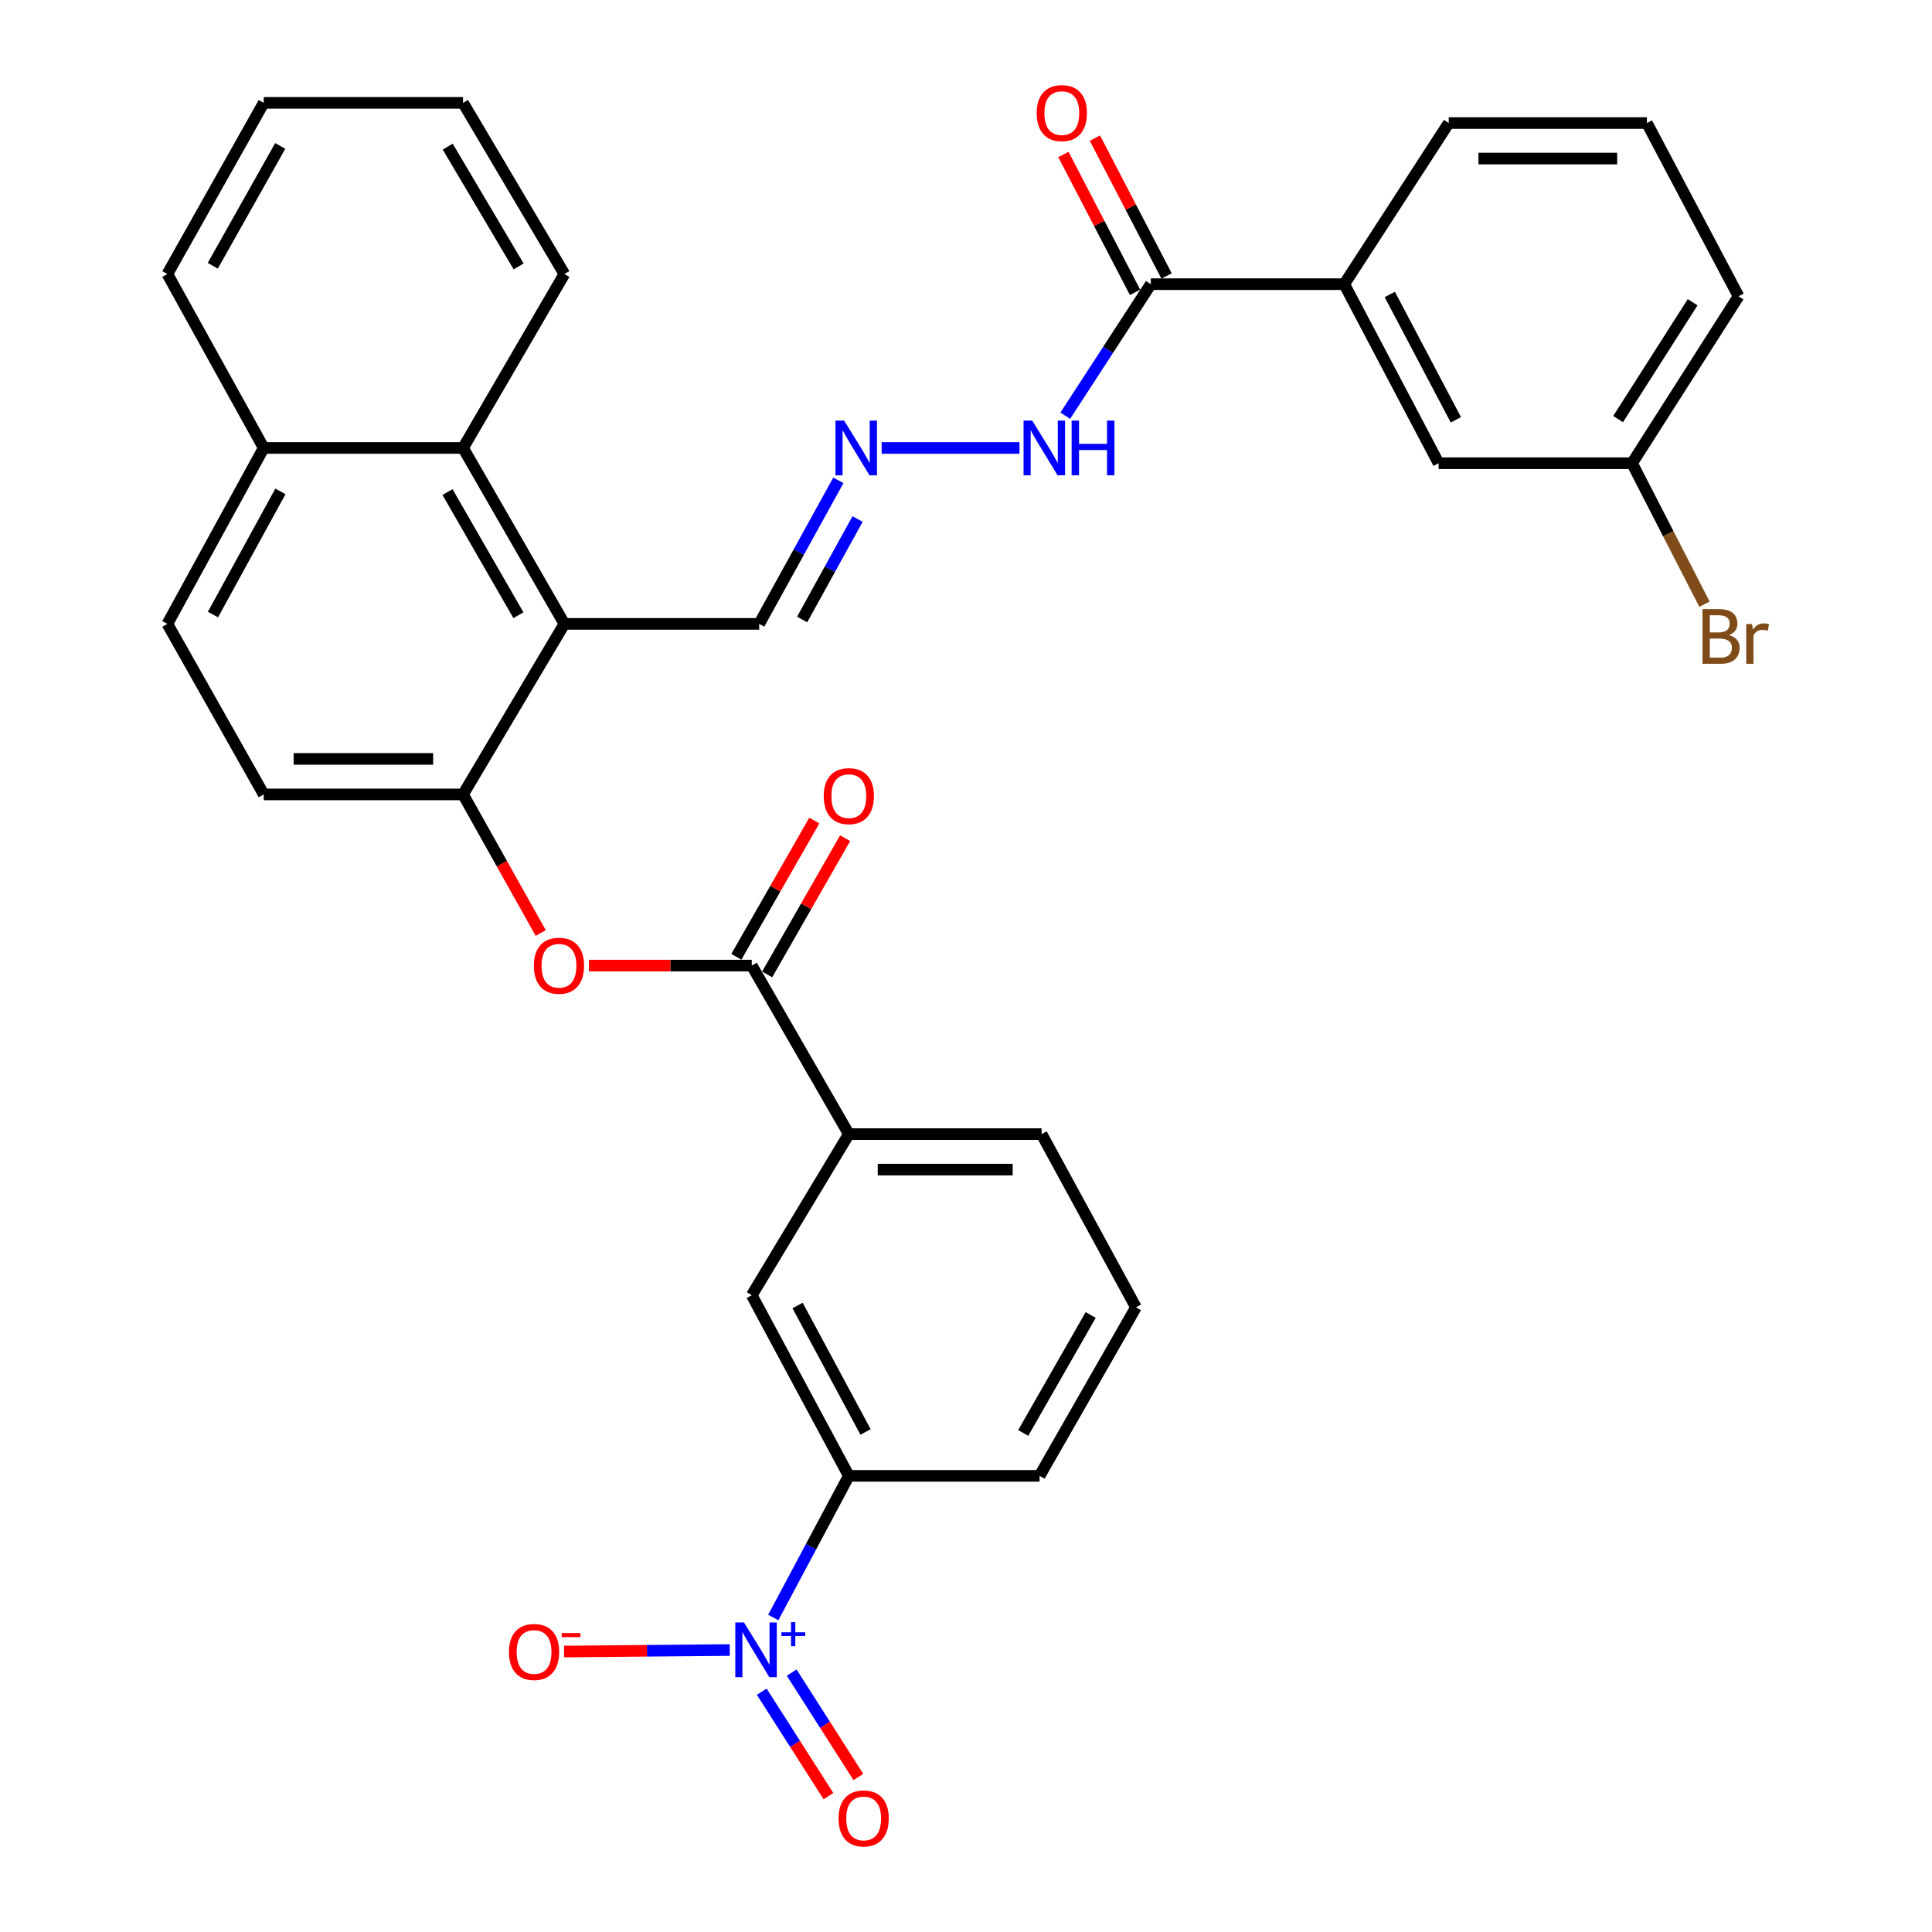 <?xml version='1.0' encoding='iso-8859-1'?>
<svg version='1.1' baseProfile='full'
              xmlns='http://www.w3.org/2000/svg'
                      xmlns:rdkit='http://www.rdkit.org/xml'
                      xmlns:xlink='http://www.w3.org/1999/xlink'
                  xml:space='preserve'
width='1000px' height='1000px' viewBox='0 0 1000 1000'>
<!-- END OF HEADER -->
<rect style='opacity:1.0;fill:#FFFFFF;stroke:none' width='1000' height='1000' x='0' y='0'> </rect>
<path class='bond-4' d='M 400.242,837.222 L 419.797,800.562' style='fill:none;fill-rule:evenodd;stroke:#0000FF;stroke-width:6px;stroke-linecap:butt;stroke-linejoin:miter;stroke-opacity:1' />
<path class='bond-4' d='M 419.797,800.562 L 439.351,763.901' style='fill:none;fill-rule:evenodd;stroke:#000000;stroke-width:6px;stroke-linecap:butt;stroke-linejoin:miter;stroke-opacity:1' />
<path class='bond-11' d='M 377.716,854.056 L 334.839,854.445' style='fill:none;fill-rule:evenodd;stroke:#0000FF;stroke-width:6px;stroke-linecap:butt;stroke-linejoin:miter;stroke-opacity:1' />
<path class='bond-11' d='M 334.839,854.445 L 291.961,854.833' style='fill:none;fill-rule:evenodd;stroke:#FF0000;stroke-width:6px;stroke-linecap:butt;stroke-linejoin:miter;stroke-opacity:1' />
<path class='bond-12' d='M 394.282,875.625 L 411.543,902.649' style='fill:none;fill-rule:evenodd;stroke:#0000FF;stroke-width:6px;stroke-linecap:butt;stroke-linejoin:miter;stroke-opacity:1' />
<path class='bond-12' d='M 411.543,902.649 L 428.803,929.672' style='fill:none;fill-rule:evenodd;stroke:#FF0000;stroke-width:6px;stroke-linecap:butt;stroke-linejoin:miter;stroke-opacity:1' />
<path class='bond-12' d='M 409.769,865.734 L 427.029,892.757' style='fill:none;fill-rule:evenodd;stroke:#0000FF;stroke-width:6px;stroke-linecap:butt;stroke-linejoin:miter;stroke-opacity:1' />
<path class='bond-12' d='M 427.029,892.757 L 444.289,919.78' style='fill:none;fill-rule:evenodd;stroke:#FF0000;stroke-width:6px;stroke-linecap:butt;stroke-linejoin:miter;stroke-opacity:1' />
<path class='bond-0' d='M 292.12,322.923 L 239.677,411.188' style='fill:none;fill-rule:evenodd;stroke:#000000;stroke-width:6px;stroke-linecap:butt;stroke-linejoin:miter;stroke-opacity:1' />
<path class='bond-6' d='M 292.12,322.923 L 239.677,231.86' style='fill:none;fill-rule:evenodd;stroke:#000000;stroke-width:6px;stroke-linecap:butt;stroke-linejoin:miter;stroke-opacity:1' />
<path class='bond-6' d='M 268.329,318.434 L 231.62,254.69' style='fill:none;fill-rule:evenodd;stroke:#000000;stroke-width:6px;stroke-linecap:butt;stroke-linejoin:miter;stroke-opacity:1' />
<path class='bond-13' d='M 292.12,322.923 L 392.952,322.923' style='fill:none;fill-rule:evenodd;stroke:#000000;stroke-width:6px;stroke-linecap:butt;stroke-linejoin:miter;stroke-opacity:1' />
<path class='bond-1' d='M 389.113,499.79 L 439.351,587.014' style='fill:none;fill-rule:evenodd;stroke:#000000;stroke-width:6px;stroke-linecap:butt;stroke-linejoin:miter;stroke-opacity:1' />
<path class='bond-3' d='M 389.113,499.79 L 346.965,499.79' style='fill:none;fill-rule:evenodd;stroke:#000000;stroke-width:6px;stroke-linecap:butt;stroke-linejoin:miter;stroke-opacity:1' />
<path class='bond-3' d='M 346.965,499.79 L 304.817,499.79' style='fill:none;fill-rule:evenodd;stroke:#FF0000;stroke-width:6px;stroke-linecap:butt;stroke-linejoin:miter;stroke-opacity:1' />
<path class='bond-15' d='M 397.088,504.353 L 417.26,469.1' style='fill:none;fill-rule:evenodd;stroke:#000000;stroke-width:6px;stroke-linecap:butt;stroke-linejoin:miter;stroke-opacity:1' />
<path class='bond-15' d='M 417.26,469.1 L 437.433,433.846' style='fill:none;fill-rule:evenodd;stroke:#FF0000;stroke-width:6px;stroke-linecap:butt;stroke-linejoin:miter;stroke-opacity:1' />
<path class='bond-15' d='M 381.139,495.227 L 401.311,459.973' style='fill:none;fill-rule:evenodd;stroke:#000000;stroke-width:6px;stroke-linecap:butt;stroke-linejoin:miter;stroke-opacity:1' />
<path class='bond-15' d='M 401.311,459.973 L 421.483,424.72' style='fill:none;fill-rule:evenodd;stroke:#FF0000;stroke-width:6px;stroke-linecap:butt;stroke-linejoin:miter;stroke-opacity:1' />
<path class='bond-2' d='M 239.677,411.188 L 259.777,447.059' style='fill:none;fill-rule:evenodd;stroke:#000000;stroke-width:6px;stroke-linecap:butt;stroke-linejoin:miter;stroke-opacity:1' />
<path class='bond-2' d='M 259.777,447.059 L 279.876,482.931' style='fill:none;fill-rule:evenodd;stroke:#FF0000;stroke-width:6px;stroke-linecap:butt;stroke-linejoin:miter;stroke-opacity:1' />
<path class='bond-16' d='M 239.677,411.188 L 136.507,411.188' style='fill:none;fill-rule:evenodd;stroke:#000000;stroke-width:6px;stroke-linecap:butt;stroke-linejoin:miter;stroke-opacity:1' />
<path class='bond-16' d='M 224.202,392.812 L 151.983,392.812' style='fill:none;fill-rule:evenodd;stroke:#000000;stroke-width:6px;stroke-linecap:butt;stroke-linejoin:miter;stroke-opacity:1' />
<path class='bond-8' d='M 439.351,763.901 L 389.113,670.409' style='fill:none;fill-rule:evenodd;stroke:#000000;stroke-width:6px;stroke-linecap:butt;stroke-linejoin:miter;stroke-opacity:1' />
<path class='bond-8' d='M 448.002,741.18 L 412.836,675.735' style='fill:none;fill-rule:evenodd;stroke:#000000;stroke-width:6px;stroke-linecap:butt;stroke-linejoin:miter;stroke-opacity:1' />
<path class='bond-23' d='M 439.351,763.901 L 538.08,763.901' style='fill:none;fill-rule:evenodd;stroke:#000000;stroke-width:6px;stroke-linecap:butt;stroke-linejoin:miter;stroke-opacity:1' />
<path class='bond-5' d='M 595.658,147.087 L 573.52,181.129' style='fill:none;fill-rule:evenodd;stroke:#000000;stroke-width:6px;stroke-linecap:butt;stroke-linejoin:miter;stroke-opacity:1' />
<path class='bond-5' d='M 573.52,181.129 L 551.382,215.172' style='fill:none;fill-rule:evenodd;stroke:#0000FF;stroke-width:6px;stroke-linecap:butt;stroke-linejoin:miter;stroke-opacity:1' />
<path class='bond-9' d='M 595.658,147.087 L 695.775,147.087' style='fill:none;fill-rule:evenodd;stroke:#000000;stroke-width:6px;stroke-linecap:butt;stroke-linejoin:miter;stroke-opacity:1' />
<path class='bond-18' d='M 603.81,142.849 L 585.264,107.167' style='fill:none;fill-rule:evenodd;stroke:#000000;stroke-width:6px;stroke-linecap:butt;stroke-linejoin:miter;stroke-opacity:1' />
<path class='bond-18' d='M 585.264,107.167 L 566.717,71.484' style='fill:none;fill-rule:evenodd;stroke:#FF0000;stroke-width:6px;stroke-linecap:butt;stroke-linejoin:miter;stroke-opacity:1' />
<path class='bond-18' d='M 587.505,151.324 L 568.959,115.641' style='fill:none;fill-rule:evenodd;stroke:#000000;stroke-width:6px;stroke-linecap:butt;stroke-linejoin:miter;stroke-opacity:1' />
<path class='bond-18' d='M 568.959,115.641 L 550.412,79.958' style='fill:none;fill-rule:evenodd;stroke:#FF0000;stroke-width:6px;stroke-linecap:butt;stroke-linejoin:miter;stroke-opacity:1' />
<path class='bond-26' d='M 239.677,231.86 L 292.12,141.839' style='fill:none;fill-rule:evenodd;stroke:#000000;stroke-width:6px;stroke-linecap:butt;stroke-linejoin:miter;stroke-opacity:1' />
<path class='bond-34' d='M 239.677,231.86 L 136.507,231.86' style='fill:none;fill-rule:evenodd;stroke:#000000;stroke-width:6px;stroke-linecap:butt;stroke-linejoin:miter;stroke-opacity:1' />
<path class='bond-7' d='M 439.351,587.014 L 389.113,670.409' style='fill:none;fill-rule:evenodd;stroke:#000000;stroke-width:6px;stroke-linecap:butt;stroke-linejoin:miter;stroke-opacity:1' />
<path class='bond-33' d='M 439.351,587.014 L 539.131,587.014' style='fill:none;fill-rule:evenodd;stroke:#000000;stroke-width:6px;stroke-linecap:butt;stroke-linejoin:miter;stroke-opacity:1' />
<path class='bond-33' d='M 454.318,605.39 L 524.164,605.39' style='fill:none;fill-rule:evenodd;stroke:#000000;stroke-width:6px;stroke-linecap:butt;stroke-linejoin:miter;stroke-opacity:1' />
<path class='bond-17' d='M 695.775,147.087 L 744.624,239.762' style='fill:none;fill-rule:evenodd;stroke:#000000;stroke-width:6px;stroke-linecap:butt;stroke-linejoin:miter;stroke-opacity:1' />
<path class='bond-17' d='M 719.358,152.419 L 753.553,217.292' style='fill:none;fill-rule:evenodd;stroke:#000000;stroke-width:6px;stroke-linecap:butt;stroke-linejoin:miter;stroke-opacity:1' />
<path class='bond-25' d='M 695.775,147.087 L 749.861,63.691' style='fill:none;fill-rule:evenodd;stroke:#000000;stroke-width:6px;stroke-linecap:butt;stroke-linejoin:miter;stroke-opacity:1' />
<path class='bond-10' d='M 433.935,248.62 L 413.443,285.771' style='fill:none;fill-rule:evenodd;stroke:#0000FF;stroke-width:6px;stroke-linecap:butt;stroke-linejoin:miter;stroke-opacity:1' />
<path class='bond-10' d='M 413.443,285.771 L 392.952,322.923' style='fill:none;fill-rule:evenodd;stroke:#000000;stroke-width:6px;stroke-linecap:butt;stroke-linejoin:miter;stroke-opacity:1' />
<path class='bond-10' d='M 443.878,268.641 L 429.534,294.647' style='fill:none;fill-rule:evenodd;stroke:#0000FF;stroke-width:6px;stroke-linecap:butt;stroke-linejoin:miter;stroke-opacity:1' />
<path class='bond-10' d='M 429.534,294.647 L 415.19,320.652' style='fill:none;fill-rule:evenodd;stroke:#000000;stroke-width:6px;stroke-linecap:butt;stroke-linejoin:miter;stroke-opacity:1' />
<path class='bond-14' d='M 456.353,231.86 L 527.686,231.86' style='fill:none;fill-rule:evenodd;stroke:#0000FF;stroke-width:6px;stroke-linecap:butt;stroke-linejoin:miter;stroke-opacity:1' />
<path class='bond-20' d='M 136.507,411.188 L 86.637,322.923' style='fill:none;fill-rule:evenodd;stroke:#000000;stroke-width:6px;stroke-linecap:butt;stroke-linejoin:miter;stroke-opacity:1' />
<path class='bond-21' d='M 744.624,239.762 L 844.752,239.762' style='fill:none;fill-rule:evenodd;stroke:#000000;stroke-width:6px;stroke-linecap:butt;stroke-linejoin:miter;stroke-opacity:1' />
<path class='bond-19' d='M 136.507,231.86 L 86.637,322.923' style='fill:none;fill-rule:evenodd;stroke:#000000;stroke-width:6px;stroke-linecap:butt;stroke-linejoin:miter;stroke-opacity:1' />
<path class='bond-19' d='M 145.144,254.346 L 110.235,318.09' style='fill:none;fill-rule:evenodd;stroke:#000000;stroke-width:6px;stroke-linecap:butt;stroke-linejoin:miter;stroke-opacity:1' />
<path class='bond-30' d='M 136.507,231.86 L 86.637,141.839' style='fill:none;fill-rule:evenodd;stroke:#000000;stroke-width:6px;stroke-linecap:butt;stroke-linejoin:miter;stroke-opacity:1' />
<path class='bond-22' d='M 844.752,239.762 L 863.498,276.254' style='fill:none;fill-rule:evenodd;stroke:#000000;stroke-width:6px;stroke-linecap:butt;stroke-linejoin:miter;stroke-opacity:1' />
<path class='bond-22' d='M 863.498,276.254 L 882.245,312.746' style='fill:none;fill-rule:evenodd;stroke:#7F4C19;stroke-width:6px;stroke-linecap:butt;stroke-linejoin:miter;stroke-opacity:1' />
<path class='bond-36' d='M 844.752,239.762 L 899.869,153.355' style='fill:none;fill-rule:evenodd;stroke:#000000;stroke-width:6px;stroke-linecap:butt;stroke-linejoin:miter;stroke-opacity:1' />
<path class='bond-36' d='M 837.527,216.919 L 876.109,156.434' style='fill:none;fill-rule:evenodd;stroke:#000000;stroke-width:6px;stroke-linecap:butt;stroke-linejoin:miter;stroke-opacity:1' />
<path class='bond-27' d='M 538.08,763.901 L 587.97,676.678' style='fill:none;fill-rule:evenodd;stroke:#000000;stroke-width:6px;stroke-linecap:butt;stroke-linejoin:miter;stroke-opacity:1' />
<path class='bond-27' d='M 529.613,741.694 L 564.536,680.638' style='fill:none;fill-rule:evenodd;stroke:#000000;stroke-width:6px;stroke-linecap:butt;stroke-linejoin:miter;stroke-opacity:1' />
<path class='bond-24' d='M 539.131,587.014 L 587.97,676.678' style='fill:none;fill-rule:evenodd;stroke:#000000;stroke-width:6px;stroke-linecap:butt;stroke-linejoin:miter;stroke-opacity:1' />
<path class='bond-28' d='M 749.861,63.691 L 852.429,63.691' style='fill:none;fill-rule:evenodd;stroke:#000000;stroke-width:6px;stroke-linecap:butt;stroke-linejoin:miter;stroke-opacity:1' />
<path class='bond-28' d='M 765.246,82.067 L 837.044,82.067' style='fill:none;fill-rule:evenodd;stroke:#000000;stroke-width:6px;stroke-linecap:butt;stroke-linejoin:miter;stroke-opacity:1' />
<path class='bond-31' d='M 292.12,141.839 L 239.677,53.237' style='fill:none;fill-rule:evenodd;stroke:#000000;stroke-width:6px;stroke-linecap:butt;stroke-linejoin:miter;stroke-opacity:1' />
<path class='bond-31' d='M 268.44,137.909 L 231.73,75.887' style='fill:none;fill-rule:evenodd;stroke:#000000;stroke-width:6px;stroke-linecap:butt;stroke-linejoin:miter;stroke-opacity:1' />
<path class='bond-29' d='M 852.429,63.691 L 899.869,153.355' style='fill:none;fill-rule:evenodd;stroke:#000000;stroke-width:6px;stroke-linecap:butt;stroke-linejoin:miter;stroke-opacity:1' />
<path class='bond-32' d='M 86.637,141.839 L 136.507,53.237' style='fill:none;fill-rule:evenodd;stroke:#000000;stroke-width:6px;stroke-linecap:butt;stroke-linejoin:miter;stroke-opacity:1' />
<path class='bond-32' d='M 110.131,137.562 L 145.04,75.541' style='fill:none;fill-rule:evenodd;stroke:#000000;stroke-width:6px;stroke-linecap:butt;stroke-linejoin:miter;stroke-opacity:1' />
<path class='bond-35' d='M 239.677,53.237 L 136.507,53.237' style='fill:none;fill-rule:evenodd;stroke:#000000;stroke-width:6px;stroke-linecap:butt;stroke-linejoin:miter;stroke-opacity:1' />
<path  class='atom-0' d='M 385.069 839.773
L 394.349 854.773
Q 395.269 856.253, 396.749 858.933
Q 398.229 861.613, 398.309 861.773
L 398.309 839.773
L 402.069 839.773
L 402.069 868.093
L 398.189 868.093
L 388.229 851.693
Q 387.069 849.773, 385.829 847.573
Q 384.629 845.373, 384.269 844.693
L 384.269 868.093
L 380.589 868.093
L 380.589 839.773
L 385.069 839.773
' fill='#0000FF'/>
<path  class='atom-0' d='M 404.445 844.877
L 409.434 844.877
L 409.434 839.624
L 411.652 839.624
L 411.652 844.877
L 416.774 844.877
L 416.774 846.778
L 411.652 846.778
L 411.652 852.058
L 409.434 852.058
L 409.434 846.778
L 404.445 846.778
L 404.445 844.877
' fill='#0000FF'/>
<path  class='atom-4' d='M 276.323 499.87
Q 276.323 493.07, 279.683 489.27
Q 283.043 485.47, 289.323 485.47
Q 295.603 485.47, 298.963 489.27
Q 302.323 493.07, 302.323 499.87
Q 302.323 506.75, 298.923 510.67
Q 295.523 514.55, 289.323 514.55
Q 283.083 514.55, 279.683 510.67
Q 276.323 506.79, 276.323 499.87
M 289.323 511.35
Q 293.643 511.35, 295.963 508.47
Q 298.323 505.55, 298.323 499.87
Q 298.323 494.31, 295.963 491.51
Q 293.643 488.67, 289.323 488.67
Q 285.003 488.67, 282.643 491.47
Q 280.323 494.27, 280.323 499.87
Q 280.323 505.59, 282.643 508.47
Q 285.003 511.35, 289.323 511.35
' fill='#FF0000'/>
<path  class='atom-11' d='M 436.919 217.7
L 446.199 232.7
Q 447.119 234.18, 448.599 236.86
Q 450.079 239.54, 450.159 239.7
L 450.159 217.7
L 453.919 217.7
L 453.919 246.02
L 450.039 246.02
L 440.079 229.62
Q 438.919 227.7, 437.679 225.5
Q 436.479 223.3, 436.119 222.62
L 436.119 246.02
L 432.439 246.02
L 432.439 217.7
L 436.919 217.7
' fill='#0000FF'/>
<path  class='atom-12' d='M 263.429 855.054
Q 263.429 848.254, 266.789 844.454
Q 270.149 840.654, 276.429 840.654
Q 282.709 840.654, 286.069 844.454
Q 289.429 848.254, 289.429 855.054
Q 289.429 861.934, 286.029 865.854
Q 282.629 869.734, 276.429 869.734
Q 270.189 869.734, 266.789 865.854
Q 263.429 861.974, 263.429 855.054
M 276.429 866.534
Q 280.749 866.534, 283.069 863.654
Q 285.429 860.734, 285.429 855.054
Q 285.429 849.494, 283.069 846.694
Q 280.749 843.854, 276.429 843.854
Q 272.109 843.854, 269.749 846.654
Q 267.429 849.454, 267.429 855.054
Q 267.429 860.774, 269.749 863.654
Q 272.109 866.534, 276.429 866.534
' fill='#FF0000'/>
<path  class='atom-12' d='M 290.749 845.276
L 300.438 845.276
L 300.438 847.388
L 290.749 847.388
L 290.749 845.276
' fill='#FF0000'/>
<path  class='atom-13' d='M 434.028 941.216
Q 434.028 934.416, 437.388 930.616
Q 440.748 926.816, 447.028 926.816
Q 453.308 926.816, 456.668 930.616
Q 460.028 934.416, 460.028 941.216
Q 460.028 948.096, 456.628 952.016
Q 453.228 955.896, 447.028 955.896
Q 440.788 955.896, 437.388 952.016
Q 434.028 948.136, 434.028 941.216
M 447.028 952.696
Q 451.348 952.696, 453.668 949.816
Q 456.028 946.896, 456.028 941.216
Q 456.028 935.656, 453.668 932.856
Q 451.348 930.016, 447.028 930.016
Q 442.708 930.016, 440.348 932.816
Q 438.028 935.616, 438.028 941.216
Q 438.028 946.936, 440.348 949.816
Q 442.708 952.696, 447.028 952.696
' fill='#FF0000'/>
<path  class='atom-15' d='M 534.27 217.7
L 543.55 232.7
Q 544.47 234.18, 545.95 236.86
Q 547.43 239.54, 547.51 239.7
L 547.51 217.7
L 551.27 217.7
L 551.27 246.02
L 547.39 246.02
L 537.43 229.62
Q 536.27 227.7, 535.03 225.5
Q 533.83 223.3, 533.47 222.62
L 533.47 246.02
L 529.79 246.02
L 529.79 217.7
L 534.27 217.7
' fill='#0000FF'/>
<path  class='atom-15' d='M 554.67 217.7
L 558.51 217.7
L 558.51 229.74
L 572.99 229.74
L 572.99 217.7
L 576.83 217.7
L 576.83 246.02
L 572.99 246.02
L 572.99 232.94
L 558.51 232.94
L 558.51 246.02
L 554.67 246.02
L 554.67 217.7
' fill='#0000FF'/>
<path  class='atom-16' d='M 426.351 412.074
Q 426.351 405.274, 429.711 401.474
Q 433.071 397.674, 439.351 397.674
Q 445.631 397.674, 448.991 401.474
Q 452.351 405.274, 452.351 412.074
Q 452.351 418.954, 448.951 422.874
Q 445.551 426.754, 439.351 426.754
Q 433.111 426.754, 429.711 422.874
Q 426.351 418.994, 426.351 412.074
M 439.351 423.554
Q 443.671 423.554, 445.991 420.674
Q 448.351 417.754, 448.351 412.074
Q 448.351 406.514, 445.991 403.714
Q 443.671 400.874, 439.351 400.874
Q 435.031 400.874, 432.671 403.674
Q 430.351 406.474, 430.351 412.074
Q 430.351 417.794, 432.671 420.674
Q 435.031 423.554, 439.351 423.554
' fill='#FF0000'/>
<path  class='atom-19' d='M 536.595 58.544
Q 536.595 51.744, 539.955 47.944
Q 543.315 44.144, 549.595 44.144
Q 555.875 44.144, 559.235 47.944
Q 562.595 51.744, 562.595 58.544
Q 562.595 65.424, 559.195 69.344
Q 555.795 73.224, 549.595 73.224
Q 543.355 73.224, 539.955 69.344
Q 536.595 65.464, 536.595 58.544
M 549.595 70.024
Q 553.915 70.024, 556.235 67.144
Q 558.595 64.224, 558.595 58.544
Q 558.595 52.984, 556.235 50.184
Q 553.915 47.344, 549.595 47.344
Q 545.275 47.344, 542.915 50.144
Q 540.595 52.944, 540.595 58.544
Q 540.595 64.264, 542.915 67.144
Q 545.275 70.024, 549.595 70.024
' fill='#FF0000'/>
<path  class='atom-23' d='M 894.954 328.706
Q 897.674 329.466, 899.034 331.146
Q 900.434 332.786, 900.434 335.226
Q 900.434 339.146, 897.914 341.386
Q 895.434 343.586, 890.714 343.586
L 881.194 343.586
L 881.194 315.266
L 889.554 315.266
Q 894.394 315.266, 896.834 317.226
Q 899.274 319.186, 899.274 322.786
Q 899.274 327.066, 894.954 328.706
M 884.994 318.466
L 884.994 327.346
L 889.554 327.346
Q 892.354 327.346, 893.794 326.226
Q 895.274 325.066, 895.274 322.786
Q 895.274 318.466, 889.554 318.466
L 884.994 318.466
M 890.714 340.386
Q 893.474 340.386, 894.954 339.066
Q 896.434 337.746, 896.434 335.226
Q 896.434 332.906, 894.794 331.746
Q 893.194 330.546, 890.114 330.546
L 884.994 330.546
L 884.994 340.386
L 890.714 340.386
' fill='#7F4C19'/>
<path  class='atom-23' d='M 906.874 323.026
L 907.314 325.866
Q 909.474 322.666, 912.994 322.666
Q 914.114 322.666, 915.634 323.066
L 915.034 326.426
Q 913.314 326.026, 912.354 326.026
Q 910.674 326.026, 909.554 326.706
Q 908.474 327.346, 907.594 328.906
L 907.594 343.586
L 903.834 343.586
L 903.834 323.026
L 906.874 323.026
' fill='#7F4C19'/>
</svg>
